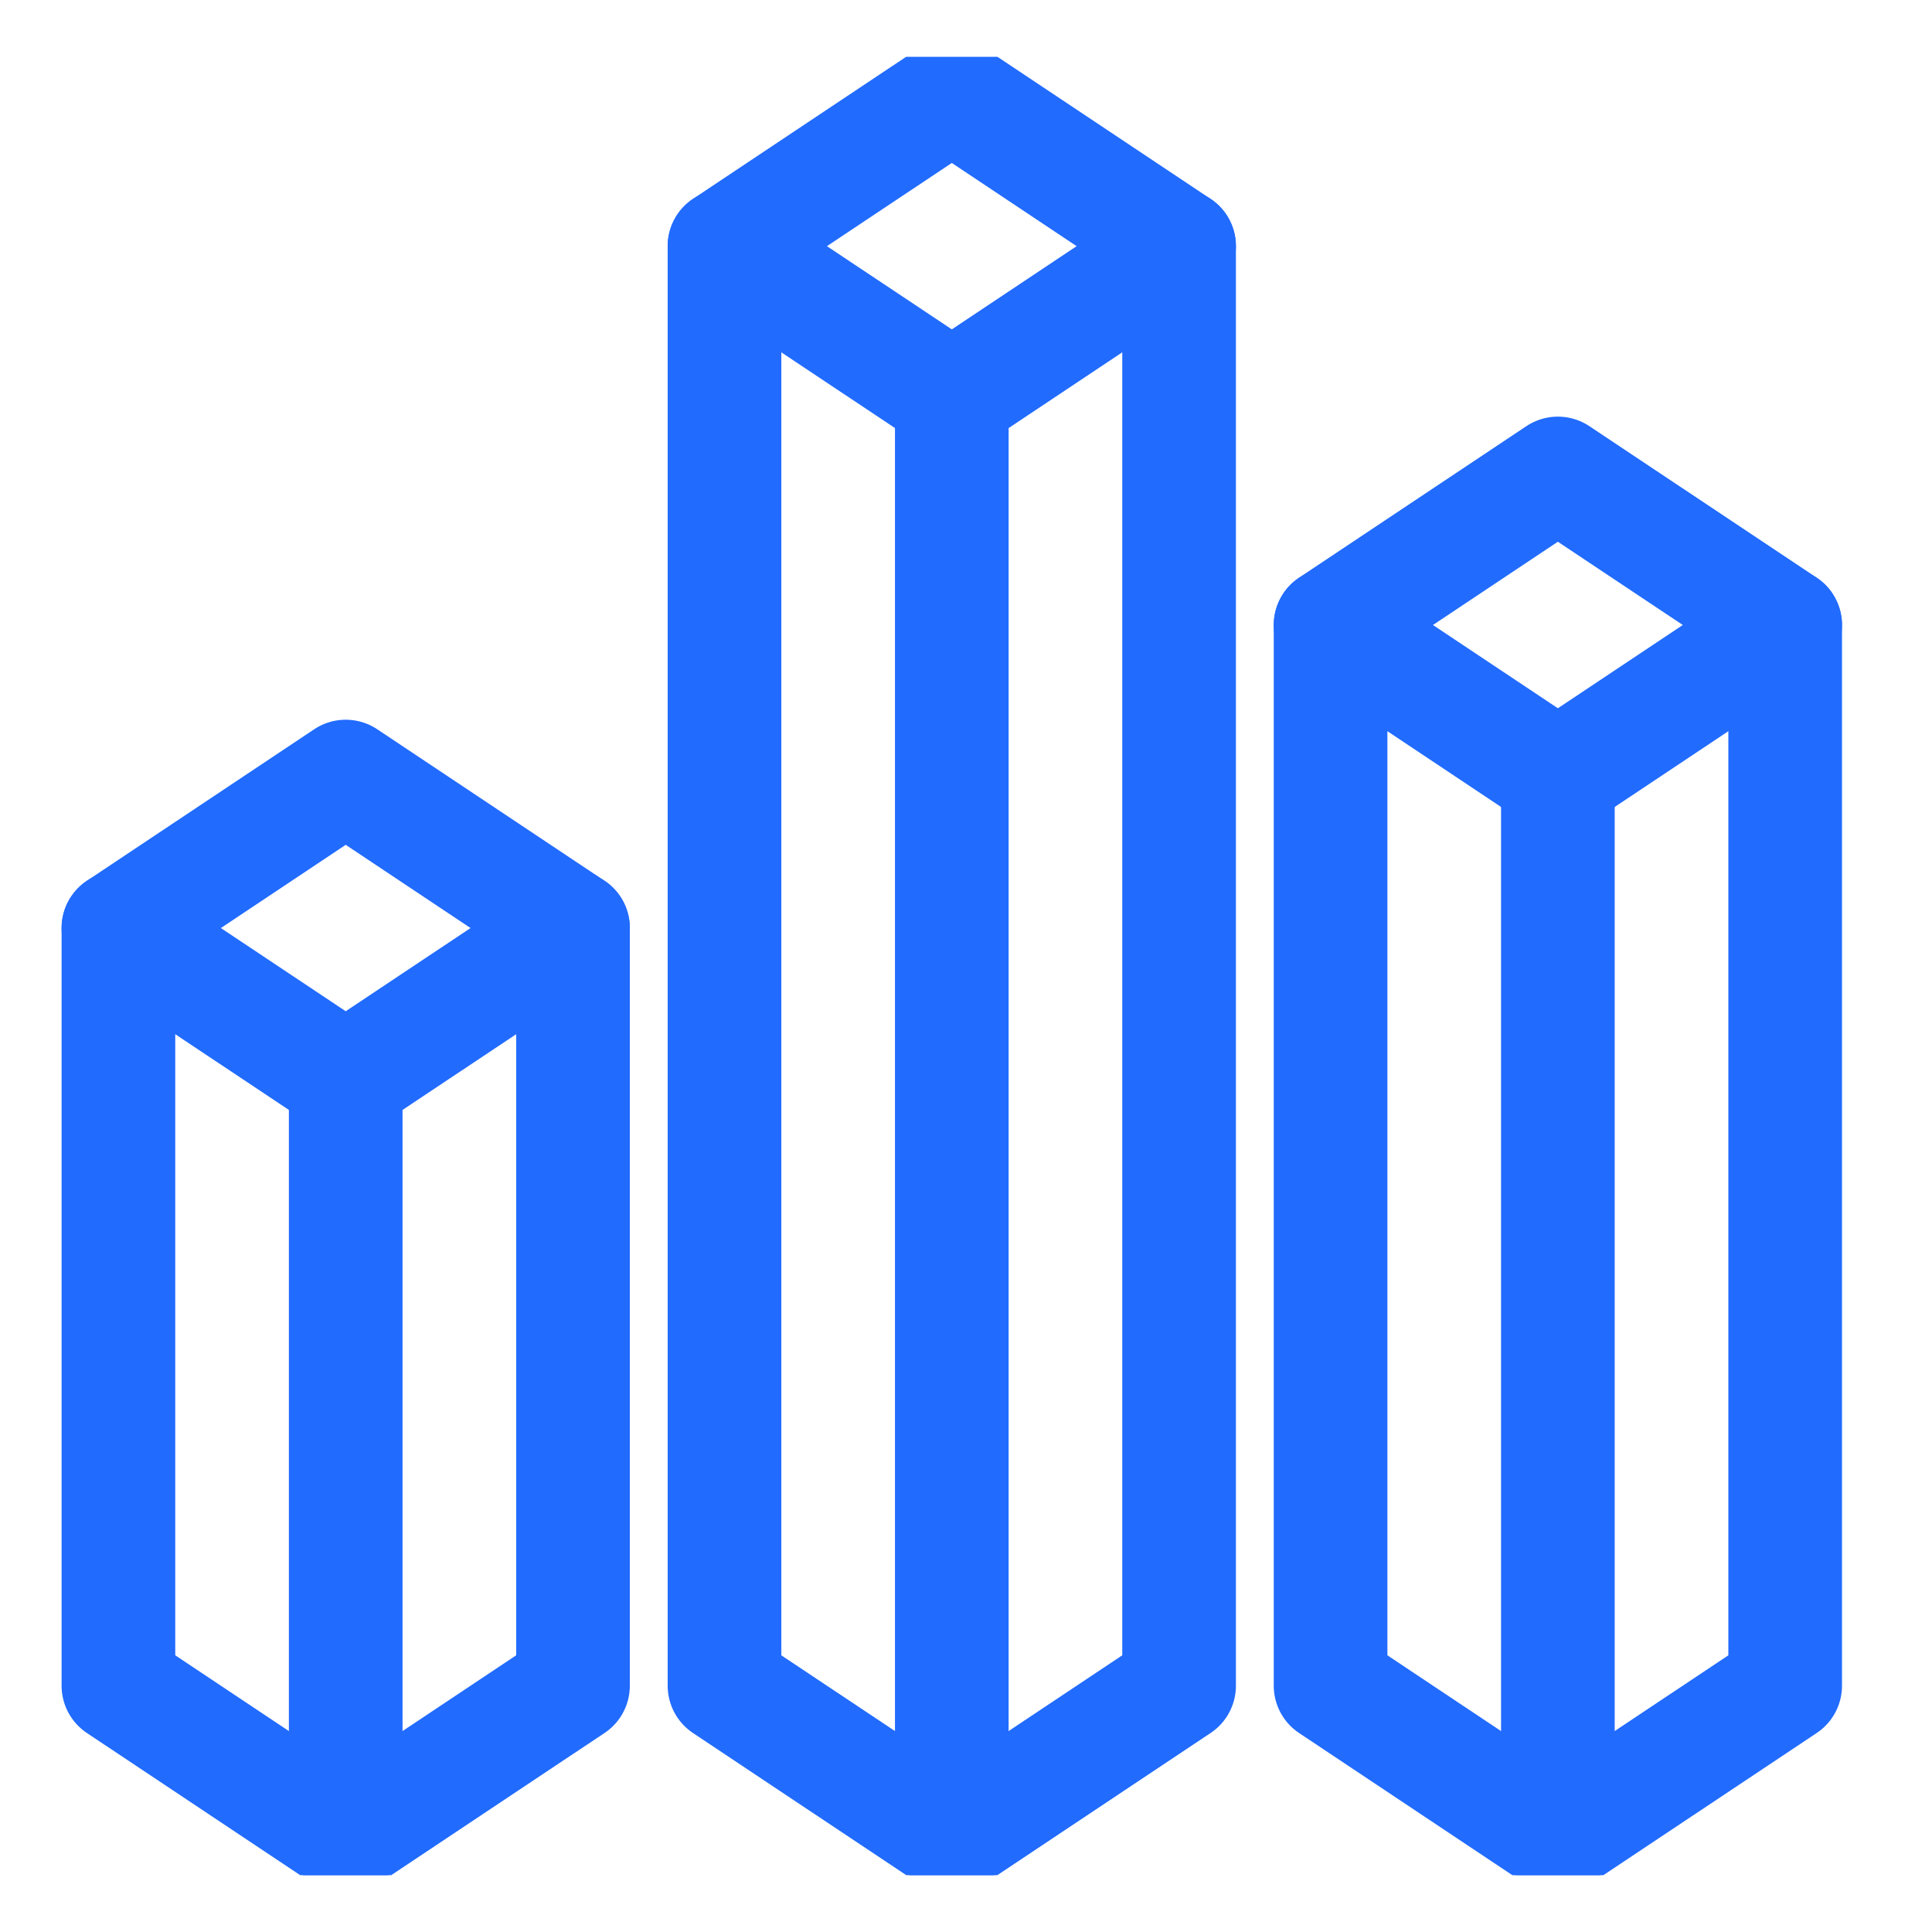 <svg width="17" height="17" viewBox="0 0 17 17" fill="none" xmlns="http://www.w3.org/2000/svg">
<g clip-path="url(#clip0_11908_4469)">
<path fill-rule="evenodd" clip-rule="evenodd" d="M11.708 14.833L13.708 16.166L15.708 14.833V5.499L13.708 4.166L11.708 5.499V14.833Z" stroke="#216BFF" stroke-linecap="round" stroke-linejoin="round"/>
<path d="M11.708 5.5L13.708 6.833L15.708 5.5" stroke="#216BFF" stroke-linecap="round" stroke-linejoin="round"/>
<path d="M13.708 6.833V16.166" stroke="#216BFF" stroke-linecap="round" stroke-linejoin="round"/>
<path fill-rule="evenodd" clip-rule="evenodd" d="M1.042 14.833L3.042 16.166L5.042 14.833V8.166L3.042 6.833L1.042 8.166V14.833Z" stroke="#216BFF" stroke-linecap="round" stroke-linejoin="round"/>
<path d="M1.042 8.166L3.042 9.499L5.042 8.166" stroke="#216BFF" stroke-linecap="round" stroke-linejoin="round"/>
<path d="M3.042 9.5V16.167" stroke="#216BFF" stroke-linecap="round" stroke-linejoin="round"/>
<path fill-rule="evenodd" clip-rule="evenodd" d="M6.375 14.833L8.375 16.166L10.375 14.833V2.166L8.375 0.833L6.375 2.166V14.833Z" stroke="#216BFF" stroke-linecap="round" stroke-linejoin="round"/>
<path d="M6.375 2.166L8.375 3.499L10.375 2.166" stroke="#216BFF" stroke-linecap="round" stroke-linejoin="round"/>
<path d="M8.375 3.5V16.167" stroke="#216BFF" stroke-linecap="round" stroke-linejoin="round"/>
</g>
<defs>
<clipPath id="clip0_11908_4469">
<rect width="16" height="16" fill="white" transform="translate(0.375 0.5)"/>
</clipPath>
</defs>
</svg>
